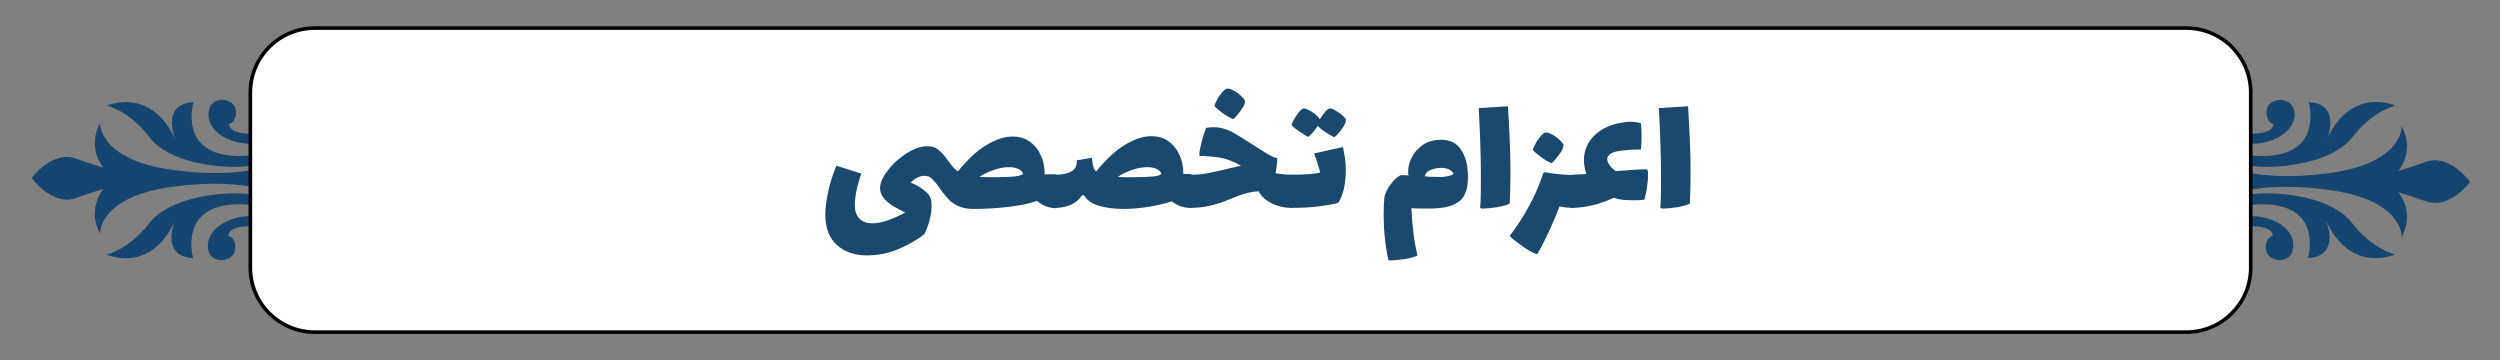 <?xml version="1.0" encoding="UTF-8"?>
<svg xmlns="http://www.w3.org/2000/svg" xmlns:xlink="http://www.w3.org/1999/xlink" id="Layer_1" x="0px" y="0px" viewBox="0 0 694 100" style="enable-background:new 0 0 694 100;" xml:space="preserve">
  <rect x="0" y="0" width="694" height="100" fill="#808080" stroke="none"/>
  <style type="text/css">	.st0{fill:#15456E;}	.st1{fill:#FFFFFF;stroke:#000000;stroke-miterlimit:10;}	.st2{fill:#1B496E;}</style>
  <path class="st0" d="M633,27.7c-0.9,0-3.8,0.5-3.8,3.5s1.9,3.2,1.9,3.2s0.3,2.7-5.9,2.7c-8.2,0-16.9-8.7-16.9-8.7 c2.6,6.5,10.3,11.5,16.8,11.5s11.7-3.7,11.9-7.8C637,28.1,633.8,27.7,633,27.7z"></path>
  <path class="st0" d="M628.1,43.3C611,43.3,604.9,29,604.9,29c1.2,14.7,17.3,17.2,23.2,17.3c5.9,0.2,19.4-1.1,25-8.3 c5.6-7.3,11.9-8.7,11.9-8.7c-13.8-4.8-19,9.4-19,9.4c3.7-10.8-5.1-10.3-5.1-10.3S645.2,43.3,628.1,43.3z"></path>
  <path class="st0" d="M624.9,60c-6.5,0-14.1,5-16.8,11.5c0,0,8.7-8.7,16.9-8.7c6.3,0,5.9,2.7,5.9,2.7s-1.9,0.2-1.9,3.2s3,3.5,3.8,3.5 c0.9,0,4-0.4,3.8-4.4C636.6,63.7,631.4,60,624.9,60z"></path>
  <path class="st0" d="M653,62c-5.6-7.3-19-8.5-25-8.3c-5.9,0.2-22,2.7-23.2,17.3c0,0,6.1-14.3,23.2-14.3c17.1,0,12.7,14.9,12.7,14.9 s8.7,0.5,5.1-10.3c0,0,5.2,14.1,19,9.4C664.9,70.6,658.6,69.2,653,62z"></path>
  <path class="st0" d="M673.5,44.9c-6.5,2.3-7.7,2.5-7.7,2.5s4.7-5.3,0.9-12.4c0,0,0.7,10.3-20.4,13.1c-21.1,2.8-29.2-2.7-33.7-2.8 c-4.5-0.2-5.4,5.1-5.4,5.1s0.9,5.3,5.4,5.1c4.5-0.2,12.6-5.7,33.7-2.8c21.1,2.8,20.4,13.1,20.4,13.1c3.8-7.1-0.9-12.4-0.9-12.4 s1.2,0.2,7.7,2.5s12.2-5.4,12.2-5.4S680,42.6,673.5,44.9z"></path>
  <path class="st0" d="M61.5,72.2c0.9,0,3.8-0.5,3.8-3.5s-1.9-3.2-1.9-3.2s-0.3-2.7,5.9-2.7c8.2,0,16.9,8.7,16.9,8.7 C83.7,65,76,60,69.6,60c-6.5,0-11.7,3.7-11.9,7.8C57.5,71.9,60.6,72.2,61.5,72.2z"></path>
  <path class="st0" d="M66.4,56.7C83.5,56.7,89.6,71,89.6,71c-1.2-14.7-17.3-17.2-23.2-17.3c-5.9-0.2-19.4,1.1-25,8.3 c-5.6,7.3-11.9,8.7-11.9,8.7c13.8,4.8,19-9.4,19-9.4c-3.7,10.8,5.1,10.3,5.1,10.3S49.3,56.7,66.4,56.7z"></path>
  <path class="st0" d="M69.6,39.9c6.5,0,14.1-5,16.8-11.5c0,0-8.7,8.7-16.9,8.7c-6.3,0-5.9-2.7-5.9-2.7s1.9-0.2,1.9-3.2 s-3-3.5-3.8-3.5c-0.9,0-4,0.4-3.8,4.4C57.9,36.2,63.1,39.9,69.6,39.9z"></path>
  <path class="st0" d="M41.4,38c5.6,7.3,19,8.5,25,8.3c5.9-0.2,22-2.7,23.2-17.3c0,0-6.1,14.3-23.2,14.3S53.7,28.4,53.7,28.4 s-8.7-0.5-5.1,10.3c0,0-5.2-14.1-19-9.4C29.6,29.3,35.9,30.7,41.4,38z"></path>
  <path class="st0" d="M21,55c6.5-2.3,7.7-2.5,7.7-2.5s-4.7,5.3-0.9,12.4c0,0-0.7-10.3,20.4-13.1c21.1-2.8,29.2,2.7,33.7,2.8 c4.5,0.2,5.4-5.1,5.4-5.1s-0.9-5.3-5.4-5.1s-12.6,5.7-33.7,2.8c-21.1-2.8-20.4-13.1-20.4-13.1c-3.8,7.1,0.9,12.4,0.9,12.4 S27.5,46.3,21,44c-6.5-2.3-12.2,5.4-12.2,5.4S14.5,57.3,21,55z"></path>
  <path class="st1" d="M87.4,92.2h519.5c9.9,0,17.9-8,17.9-17.9V25.7c0-9.9-8-17.9-17.9-17.9H87.4c-9.9,0-17.9,8-17.9,17.9v48.6 C69.5,84.2,77.5,92.2,87.4,92.2z"></path>
  <g>	<path class="st2" d="M294.1,53.1c0,1.6-0.3,3.2-0.8,4.7c-2.1,0-3.9-0.7-5.5-2.1l-0.1,0.1c-1.8,0.7-4.3,1.2-7.5,1.6  s-6.6,0.6-10.1,0.6c-1.6,0-3-0.3-4.1-0.8s-2.1-1.2-2.8-2c-0.7-0.8-1.5-1.7-2.3-2.9c-0.8-1.2-1.5-2-2.1-2.6s-1.3-0.9-2.2-0.9  c-1.2,0-2.5,0.6-3.8,1.9c1.1,0.4,2.2,1,3.3,1.8c1.1,0.8,1.8,1.5,2.1,2.2c0.3,0.6,0.4,1.4,0.4,2.5c0,2.5-0.7,5.1-2,7.8  c-2,1.6-4.5,3-7.3,4.2c-2.9,1.2-5.8,1.7-8.7,1.7c-3.4,0-6.2-1-8.3-2.9c-2.1-1.9-3.2-4.7-3.2-8.5c0-1.8,0.3-3.9,0.8-6.3  s1.3-4.8,2.3-7.2l6.9,2.2c-1.2,3.4-1.8,6.4-1.8,8.8c0,1.6,0.4,2.8,1.3,3.7c0.9,0.9,2.1,1.3,3.6,1.3c2.3,0,5.3-1,9.1-3  c-0.3-0.1-1.1-0.6-2.5-1.3c-1.4-0.7-2.5-1.6-3.3-2.5s-1.2-1.9-1.2-3c0-1.4,0.7-3,2.1-4.8c1.4-1.9,3.2-3.5,5.2-4.8  c2.1-1.3,4-2,5.7-2c1.4,0,2.5,0.3,3.2,1c0.8,0.6,1.7,1.6,2.6,2.9c0.5,0.7,1,1.3,1.4,1.8s0.9,0.9,1.4,1.3c2.7-3.3,5.3-5.8,7.9-7.3  c2.6-1.6,5.1-2.4,7.3-2.4c1.7,0,3.3,0.4,4.6,1.3c1.3,0.9,2.4,2.1,3.1,3.7c0.8,1.6,1.2,3.4,1.2,5.5h3.2  C293.8,49.9,294.1,51.5,294.1,53.1z M276.3,49.2c2,0,3.7-0.1,5.2-0.2c1.5-0.2,2.3-0.4,2.5-0.8c-0.2-0.5-0.6-1-1.3-1.3  c-0.7-0.3-1.5-0.5-2.5-0.5c-1.3,0-2.6,0.2-4.1,0.7s-2.9,1.1-4.2,2C273.2,49.2,274.7,49.2,276.3,49.2z"></path>	<path class="st2" d="M331.4,49.6c0.2,0.8,0.3,1.9,0.3,3.5s-0.1,2.8-0.3,3.5s-0.5,1.1-1,1.1c-1.9,0-3.6-0.6-5.1-1.8  c-1.8,0.6-4,1.1-6.4,1.5s-4.8,0.6-7,0.6c-2.6,0-4.9-0.3-6.9-0.9s-3.3-1.6-4.1-2.9h-0.5c-0.8,1.2-1.9,2.1-3.2,2.7  c-1.3,0.5-2.7,0.8-4,0.8c-0.5,0-0.8-0.4-1-1.1s-0.3-1.9-0.3-3.5s0.1-2.7,0.3-3.5c0.2-0.8,0.5-1.1,1.1-1.1c1.6,0,3-0.3,4.1-0.9  s1.6-1.6,1.5-3.1l4.2-0.7c0.1,1.1,0.3,1.9,0.4,2.5c0.2,0.6,0.4,1,0.8,1.3c2.7-3.3,5.3-5.8,8-7.4c2.6-1.6,5.1-2.4,7.3-2.4  c1.7,0,3.3,0.4,4.6,1.3c1.3,0.9,2.4,2.1,3.1,3.7c0.8,1.6,1.2,3.4,1.2,5.5h2C330.9,48.5,331.3,48.9,331.4,49.6z M314.7,49.2  c2,0,3.7-0.1,5.2-0.2s2.3-0.4,2.5-0.8c-0.2-0.5-0.7-1-1.3-1.3c-0.7-0.3-1.5-0.5-2.5-0.5c-1.3,0-2.6,0.2-4.1,0.7s-2.9,1.1-4.2,2  C311.6,49.2,313,49.2,314.7,49.2z"></path>	<path class="st2" d="M359.4,49.6c0.2,0.8,0.3,1.9,0.3,3.5s-0.1,2.8-0.3,3.5s-0.5,1.1-1,1.1c-1.9,0-3.6-0.4-5.3-1.2  c-1.6-0.8-2.9-1.9-3.7-3.4c-1.8,0.1-3.6,0.5-5.5,1.2c-0.9,0.3-1.7,0.7-2.5,1c-2,0.8-3.8,1.4-5.5,1.8c-1.6,0.4-3.5,0.6-5.5,0.6  c-0.5,0-0.8-0.4-1-1.1s-0.3-1.9-0.3-3.5s0.1-2.7,0.3-3.5c0.2-0.8,0.5-1.1,1.1-1.1c1.8,0,3.3-0.1,4.6-0.4c1.3-0.2,3-0.6,5.1-1.1  l1.2-0.3l3.1-0.7c-1.3-0.7-2.3-1.2-3.2-1.5c-0.9-0.4-1.9-0.6-3-0.8c-1.1-0.1-2.4-0.3-4.1-0.4h-1.1l-0.2-0.2  c0.1-1.3,0.4-2.7,0.8-4.2s0.8-2.7,1.1-3.4c0.7-0.1,1.4-0.2,2-0.2c1.2,0,2.4,0.2,3.5,0.6c1.1,0.4,2.1,0.9,3.2,1.6l1.8,1.1  c2.8,1.8,4.9,3.1,6.3,4c1.4,0.8,2.5,1.3,3,1.3c-0.1,1.7-0.3,3.1-0.5,4.2c1.2,0.2,2.7,0.4,4.4,0.4C358.9,48.5,359.3,48.9,359.4,49.6  z M339.4,31.4c-1.1-0.8-1.9-1.5-2.3-2c0.1-0.4,0.4-1,0.8-1.8s0.9-1.4,1.4-2s1-1,1.4-1c0.4-0.1,0.9,0.1,1.7,0.5s1.5,0.9,2.1,1.5  s1,1,1.1,1.4c0.1,0.5-0.2,1.4-1.1,2.6c-0.9,1.2-1.6,2.1-2.2,2.5C341.5,32.7,340.5,32.2,339.4,31.4z"></path>	<path class="st2" d="M373.6,47.2c0,1.8-0.2,3.5-0.5,5.1c-0.4,1.6-0.9,3-1.6,4c-1.4,0.4-3.2,0.7-5.5,1s-4.8,0.4-7.5,0.4  c-0.5,0-0.8-0.4-1-1.1s-0.3-1.9-0.3-3.5s0.1-2.7,0.3-3.5c0.2-0.8,0.5-1.1,1.1-1.1c3.6,0,6.2-0.2,7.9-0.6c-0.3-1.1-0.6-2.2-1-3.3  s-0.6-1.8-0.7-2l8-1.8C373.2,42.7,373.6,44.8,373.6,47.2z M372.5,35.8c-0.8,1.1-1.5,1.9-2.1,2.3c-0.6-0.3-1.4-0.7-2.4-1.4  c-1-0.6-1.7-1.2-2.2-1.8c-0.3,0.6-0.8,1.2-1.3,1.8s-1,1.1-1.3,1.3c-0.7-0.3-1.5-0.8-2.5-1.5s-1.8-1.3-2.2-1.8  c0.2-0.7,0.7-1.6,1.5-2.8s1.5-1.8,2-1.8s1.3,0.4,2.4,1.1s1.7,1.4,2,1.9c0.5-0.8,1-1.5,1.5-2.1s1-0.9,1.3-0.9c0.5,0,1.4,0.4,2.5,1.2  c1.2,0.8,1.8,1.5,1.9,1.9C373.7,33.9,373.3,34.7,372.5,35.8z"></path>	<path class="st2" d="M405.6,41.6c1.3,1.9,1.9,4.4,1.9,7.5c0,1.8-0.2,3.3-0.7,4.4c-0.4,1.1-1.1,2-2,2.6s-2,1.1-3.5,1.4  c-1.4,0.3-3.2,0.4-5.3,0.4c-1.3,0-2.7,0-4.2-0.1c0.1,2.4,0.3,4.7,0.6,7.1c0.3,2.4,0.7,4.4,1.1,6c-0.7,0.4-1.9,0.7-3.4,1  c-1.6,0.2-3,0.4-4.5,0.4l-0.2-0.2c-0.9-4.1-1.3-8.3-1.3-12.7c0-1.8,0.1-3.3,0.2-4.6c0.2-1.1,0.8-2.4,1.8-3.7c1-1.3,1.9-2.2,2.9-2.5  l2,0.1c0-0.2-0.1-0.5-0.1-0.9c0-1.4,0.3-2.7,1-4.1c0.7-1.4,1.7-2.5,3.1-3.5c1.4-0.9,3-1.4,5-1.4C402.5,38.8,404.4,39.7,405.6,41.6z   M401.9,48.9c0.9-0.2,1.5-0.4,1.6-0.6c-0.1-0.4-0.5-0.8-1.1-1.2c-0.6-0.3-1.4-0.5-2.4-0.5c-0.9,0-1.8,0.2-2.7,0.5  c-0.9,0.3-1.5,0.9-1.8,1.8c1,0.2,2.1,0.2,3.2,0.2C400,49.2,401,49.1,401.9,48.9z"></path>	<path class="st2" d="M410.9,57.7c0.2-2.7,0.2-5.4,0.2-8.3c0-5.4-0.2-11.8-0.6-19.4l8.1-0.5c0.4,6.4,0.7,12.5,0.7,18.2  c0,3.6-0.1,6.6-0.2,8.8c-0.7,0.4-1.8,0.7-3.3,1c-1.5,0.2-3,0.4-4.5,0.4L410.9,57.7z"></path>	<path class="st2" d="M437.6,49.6c0.2,0.8,0.3,1.9,0.3,3.5s-0.1,2.8-0.3,3.5s-0.5,1.1-1,1.1c-0.9,0-2.1-0.1-3.7-0.4  c-0.6,1.7-1.5,3.9-2.7,6.5c-0.8,1.7-1.5,3.2-2.2,4.5s-1.2,2.1-1.3,2.3c-1.2-0.4-2.7-1.2-4.4-2.5c-1.4-1-2.5-1.8-3.2-2.6  c2-2.7,3.8-5.4,5.2-8c1.7-3,3-6.1,4.1-9.4l0.5-0.3c1.4,0.3,2.8,0.5,4.3,0.6s2.6,0.2,3.4,0.2C437.1,48.5,437.5,48.9,437.6,49.6z   M427.8,43.6c-1.1-0.8-1.9-1.5-2.3-2c0.1-0.4,0.4-1,0.8-1.8s0.9-1.4,1.4-2c0.5-0.6,1-1,1.4-1c0.4-0.1,0.9,0.1,1.7,0.5  s1.5,0.9,2.1,1.5s1,1,1.1,1.4c0.1,0.5-0.2,1.4-1.1,2.6s-1.6,2.1-2.2,2.5C429.9,45,428.9,44.4,427.8,43.6z"></path>	<path class="st2" d="M457.3,51.3c-0.2,1.7-0.5,3-0.8,4.1c-0.9,0.2-2,0.2-3.2,0.2c-2.3,0-4-0.2-5.3-0.7c-2.2,1-4.2,1.7-6,2.1  s-3.6,0.7-5.5,0.7c-0.5,0-0.8-0.4-1-1.1s-0.3-1.9-0.3-3.5s0.1-2.7,0.3-3.5s0.5-1.1,1.1-1.1c0.8,0,2-0.1,3.8-0.2  c-0.3-0.8-0.5-1.6-0.6-2.4c-0.1-0.7-0.1-1.2-0.1-1.5c0-2.6,1-4.9,2.9-6.8c1.9-1.9,4.6-3.1,7.9-3.6c0.6-0.1,1.2-0.2,1.9-0.2  c1,0,2.1,0.1,3.1,0.4c0.2,1.1,0.2,2.6,0.2,4.5c0,1.2-0.1,2.1-0.2,2.8c-2.8,0-4.9,0.2-6.5,0.5s-2.5,0.9-2.8,1.8  c-0.1,0.5,0,1,0.4,1.7s1,1.3,1.9,2c3.7-0.3,6.5-0.5,8.5-0.5l0.4,0.2C457.6,48.3,457.5,49.7,457.3,51.3z"></path>	<path class="st2" d="M460.9,57.7c0.2-2.7,0.2-5.4,0.2-8.3c0-5.4-0.2-11.8-0.6-19.4l8.1-0.5c0.4,6.4,0.7,12.5,0.7,18.2  c0,3.6-0.1,6.6-0.2,8.8c-0.7,0.4-1.8,0.7-3.3,1c-1.5,0.2-3,0.4-4.5,0.4L460.9,57.7z"></path></g>
</svg>

